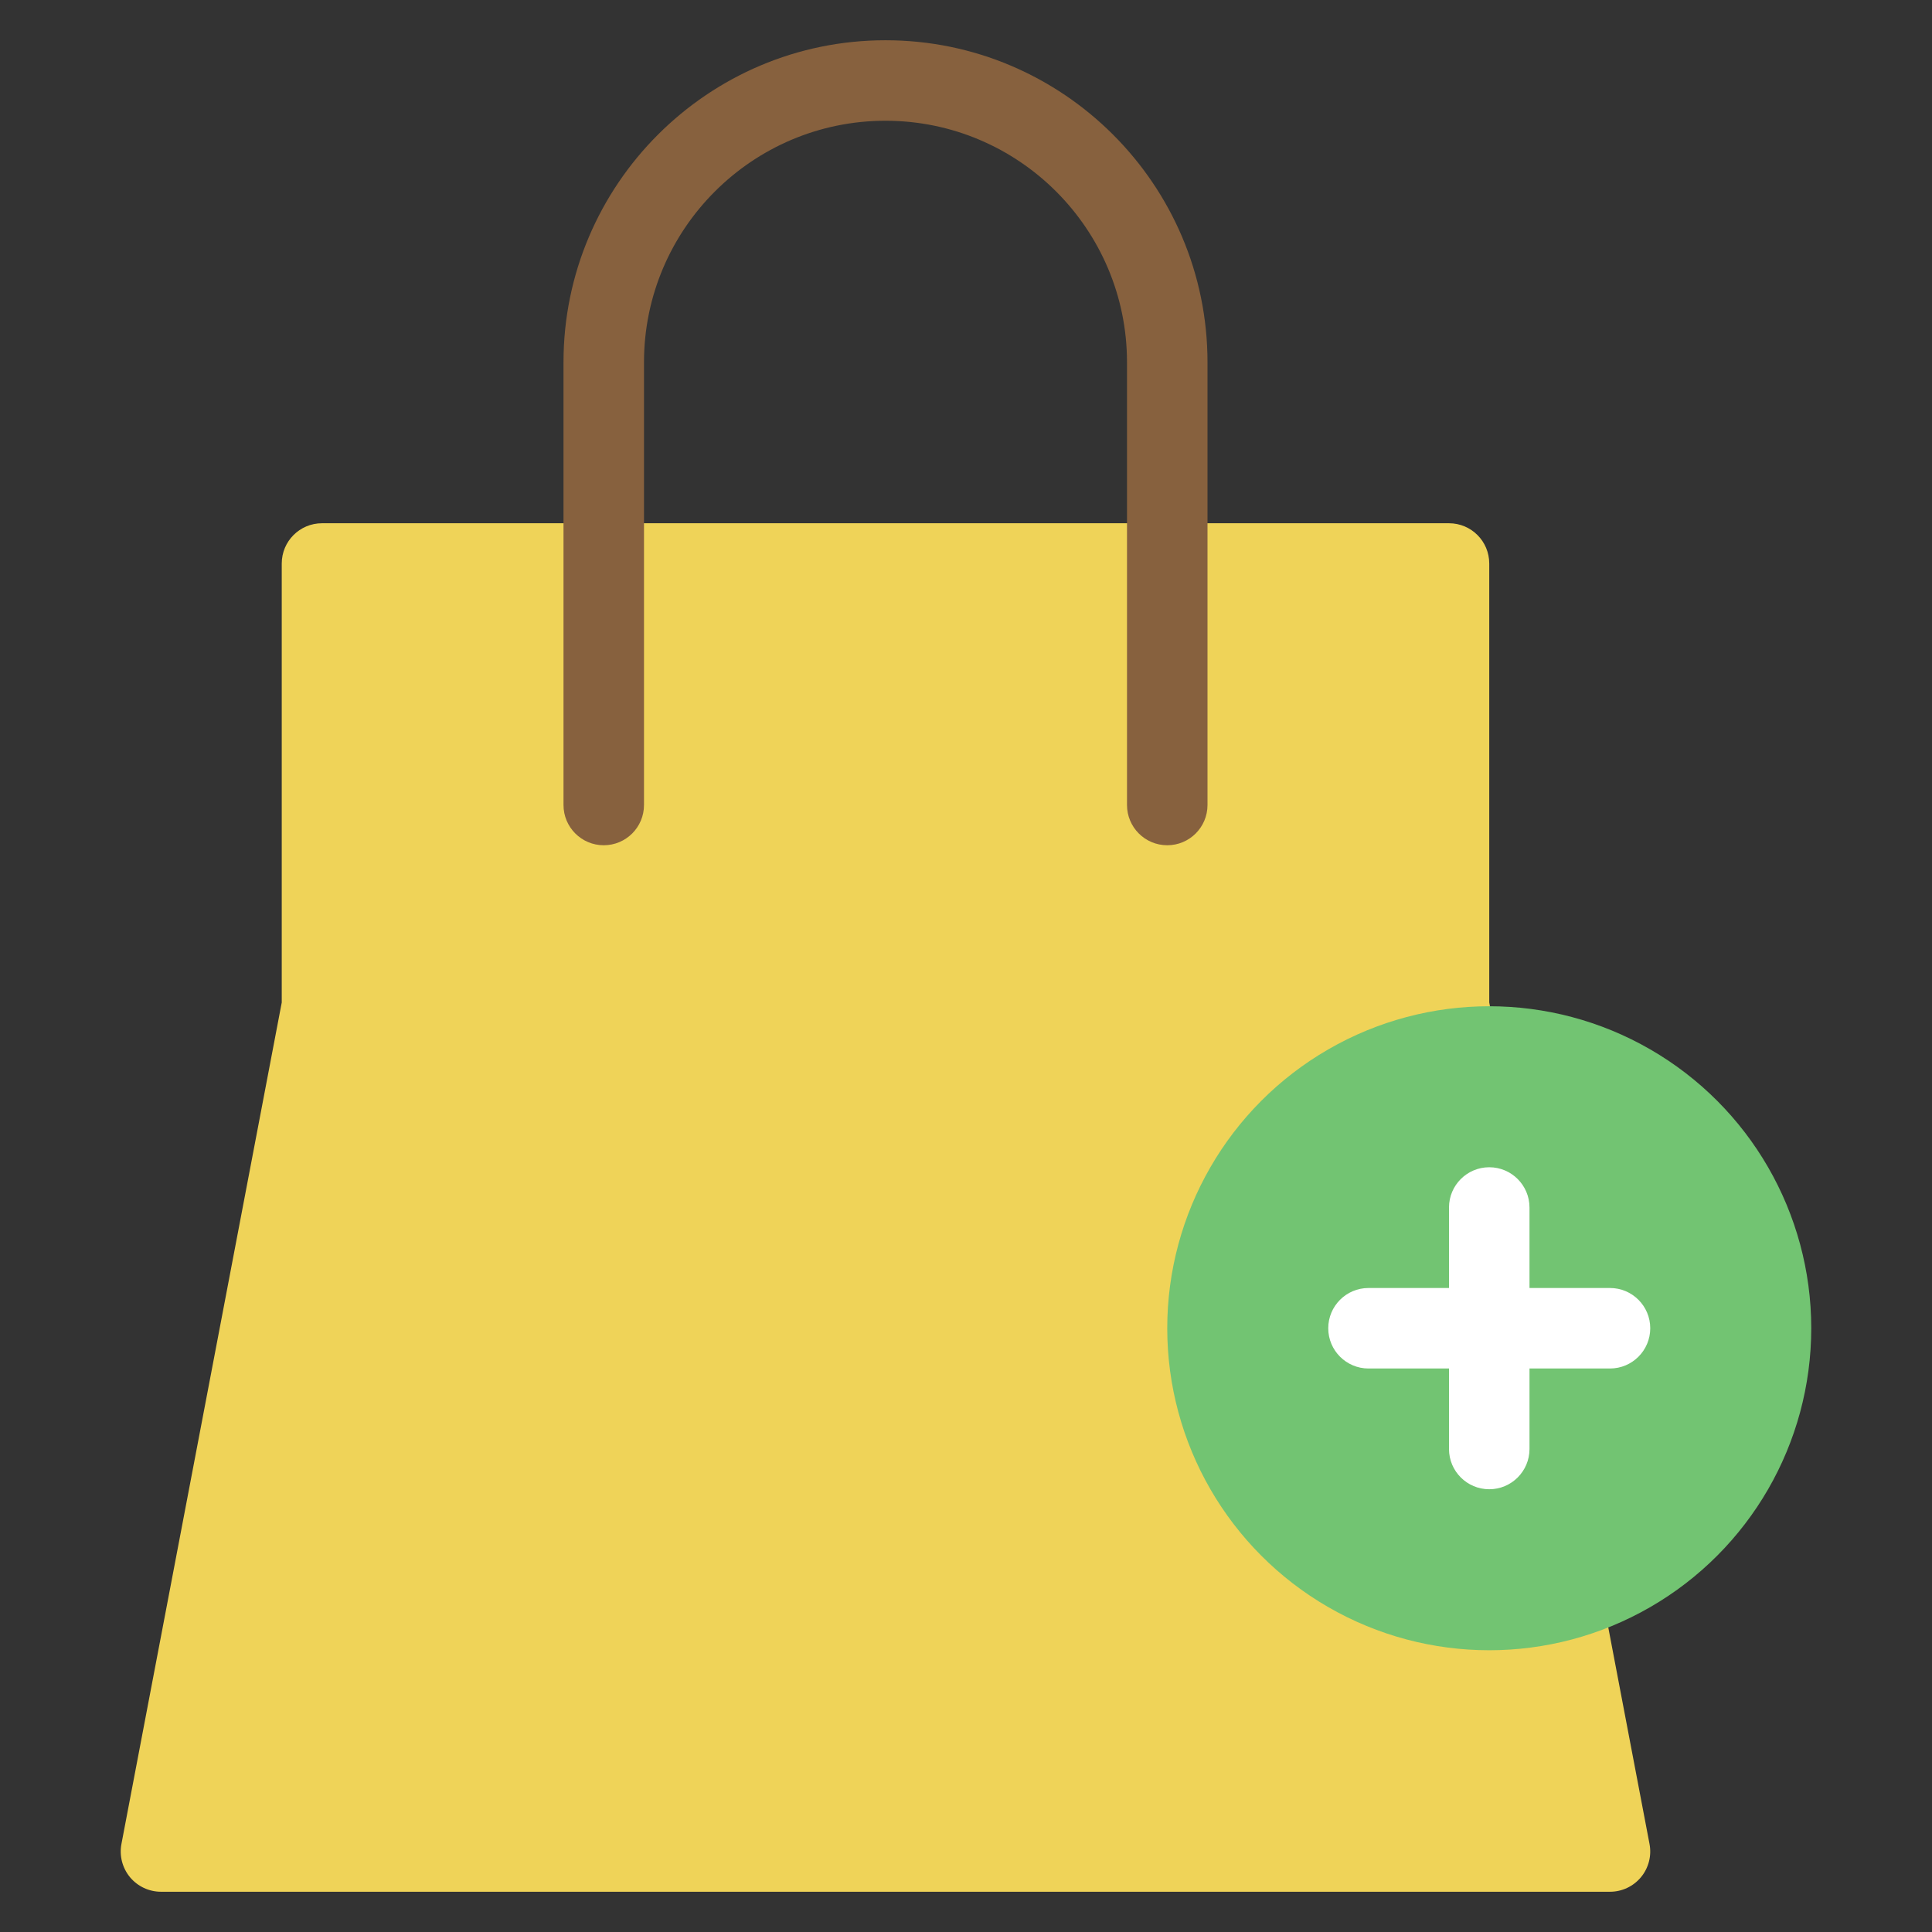 <svg xmlns="http://www.w3.org/2000/svg" viewBox="0 0 48 48" width="48" height="48"><rect x="0" y="0" width="48" height="48" fill="#333333" stroke="none"/><g class="nc-icon-wrapper"><path fill="#EFD358" d="M40,47H4c-0.298,0-0.58-0.133-0.771-0.362c-0.189-0.23-0.268-0.532-0.212-0.825L7,24.906V14 c0-0.552,0.447-1,1-1h28c0.553,0,1,0.448,1,1v10.906l3.982,20.907c0.056,0.292-0.022,0.595-0.212,0.825 C40.58,46.867,40.298,47,40,47z"></path> <path fill="#87613E" d="M29,21c-0.553,0-1-0.448-1-1V9c0-3.309-2.691-6-6-6s-6,2.691-6,6v11c0,0.552-0.447,1-1,1s-1-0.448-1-1V9 c0-4.411,3.589-8,8-8s8,3.589,8,8v11C30,20.552,29.553,21,29,21z"></path> <circle fill="#72C472" cx="37" cy="33" r="8"></circle> <path fill="#FFFFFF" d="M40,32h-2v-2c0-0.552-0.448-1-1-1s-1,0.448-1,1v2h-2c-0.552,0-1,0.448-1,1c0,0.552,0.448,1,1,1h2v2 c0,0.552,0.448,1,1,1s1-0.448,1-1v-2h2c0.552,0,1-0.448,1-1C41,32.448,40.552,32,40,32z"></path></g></svg>